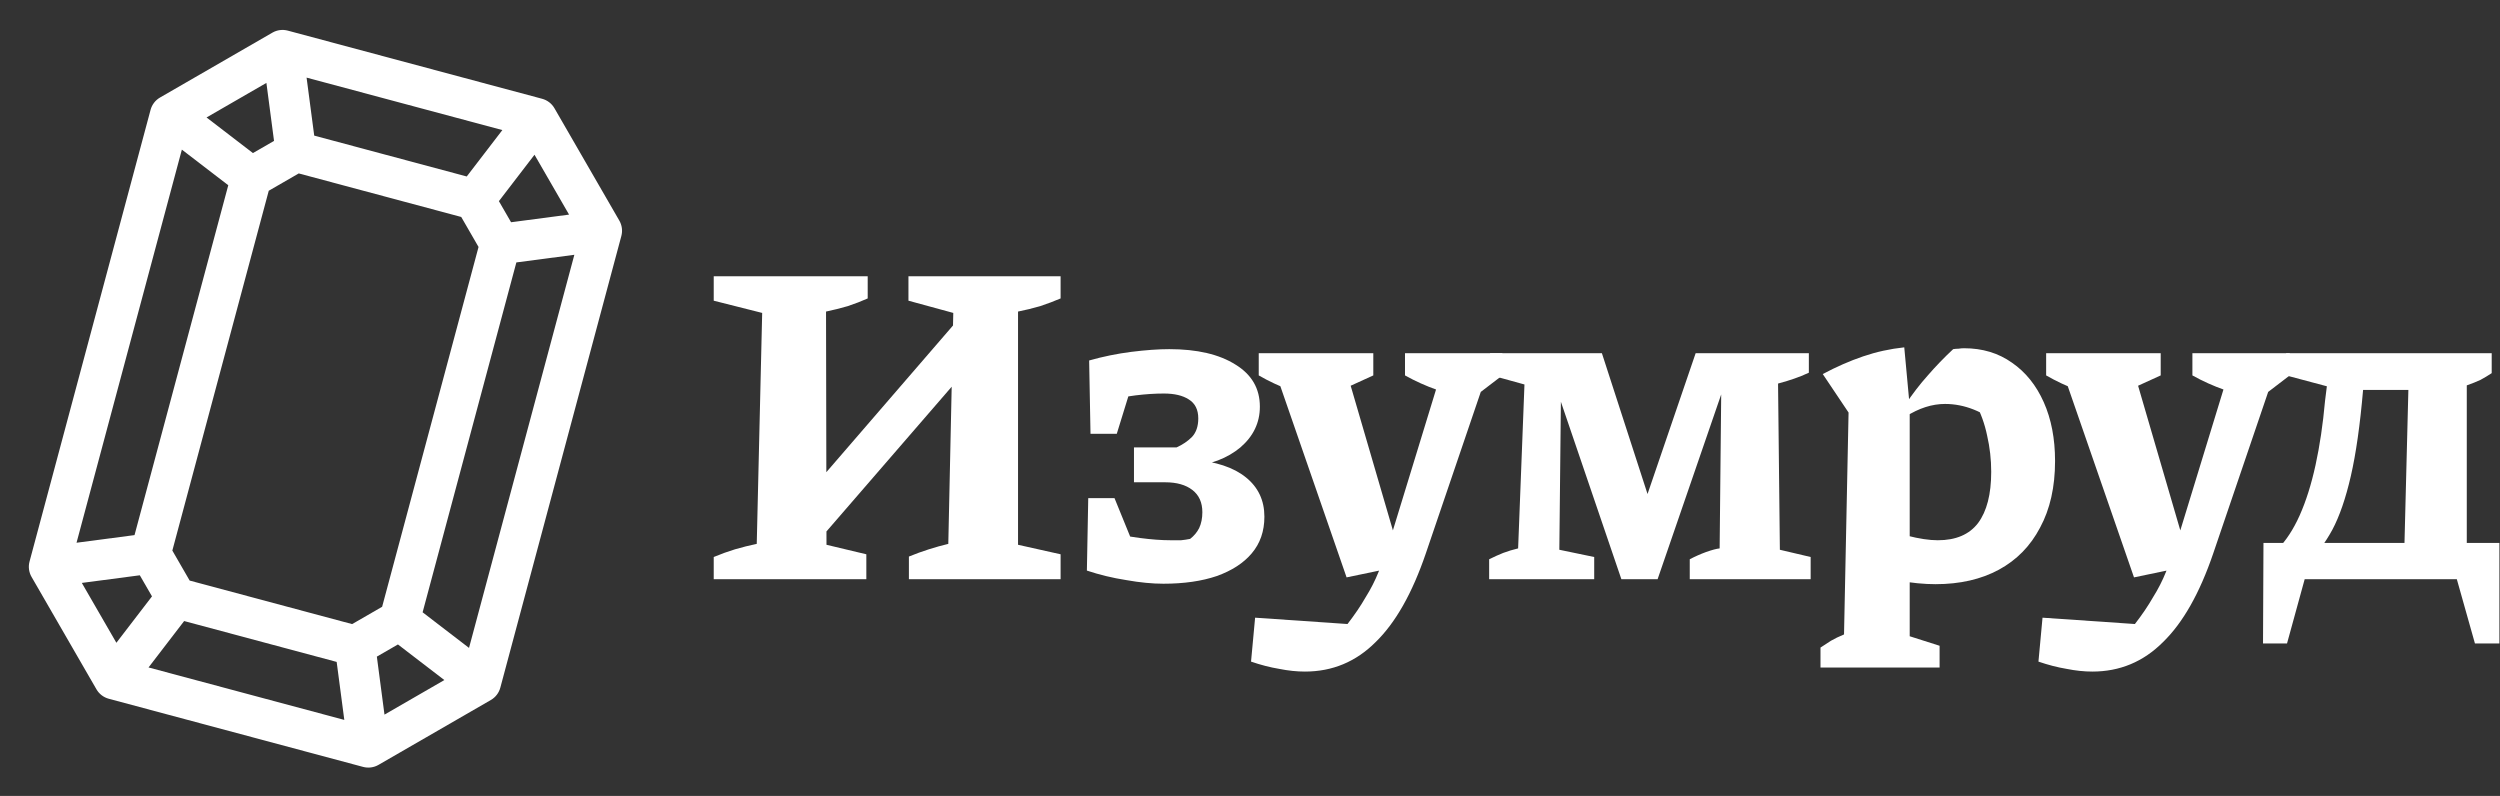 <?xml version="1.0" encoding="UTF-8"?> <svg xmlns="http://www.w3.org/2000/svg" width="1448" height="461" viewBox="0 0 1448 461" fill="none"><rect x="0" y="0" width="1448" height="461" fill="#333333" stroke="none"/> <path d="M459.291 330.223V295.864L570.5 167.081V201.703L459.291 330.223ZM413.391 335.469V322.617C417.587 320.868 421.696 319.382 425.718 318.158C429.915 316.934 434.111 315.885 438.308 315.011L441.455 181.245L413.391 174.163V160H502.568V172.852C499.071 174.425 495.224 175.912 491.027 177.311C486.831 178.535 482.634 179.584 478.437 180.458L478.7 315.535L501.781 321.043V335.469H413.391ZM526.436 335.469V322.355C530.283 320.781 534.129 319.382 537.976 318.158C541.823 316.934 545.583 315.885 549.255 315.011L552.14 181.245L526.173 174.163V160H614.301V172.852C610.629 174.425 606.695 175.912 602.499 177.311C598.302 178.535 594.018 179.584 589.647 180.458V315.535L614.301 321.043V335.469H526.436Z" fill="white"></path> <path d="M673.849 338.092C667.379 338.092 660.21 337.392 652.341 335.993C644.473 334.769 636.866 332.933 629.522 330.485L637.653 307.404C646.046 309.328 653.565 310.727 660.21 311.601C666.854 312.475 672.799 312.912 678.045 312.912C680.318 312.912 682.329 312.912 684.078 312.912C685.826 312.737 687.575 312.475 689.323 312.125C691.597 310.377 693.345 308.279 694.569 305.831C695.793 303.208 696.405 300.148 696.405 296.651C696.405 291.055 694.482 286.771 690.635 283.799C686.788 280.826 681.542 279.34 674.898 279.34H656.8V259.144H681.455C684.952 257.57 687.925 255.559 690.373 253.111C692.821 250.488 694.045 246.904 694.045 242.357C694.045 237.287 692.209 233.615 688.537 231.341C685.039 229.068 680.231 227.932 674.111 227.932C669.04 227.932 663.619 228.281 657.849 228.981C652.079 229.68 645.609 230.992 638.44 232.915L630.834 208.785C638.877 206.512 647.008 204.851 655.226 203.801C663.619 202.752 670.963 202.228 677.258 202.228C693.345 202.228 706.11 205.2 715.552 211.145C724.994 216.916 729.715 225.047 729.715 235.538C729.715 244.805 725.956 252.674 718.437 259.144C710.918 265.439 701.039 269.198 688.799 270.422L690.635 266.225C704.099 267.275 714.415 270.684 721.585 276.455C728.754 282.225 732.338 289.831 732.338 299.273C732.338 307.667 729.89 314.748 724.994 320.519C720.273 326.114 713.541 330.485 704.798 333.633C696.055 336.605 685.739 338.092 673.849 338.092ZM662.833 331.01L629.522 330.485L630.309 288.52H645.522L662.833 331.01ZM631.621 251.275L630.834 208.785H659.947L646.833 251.275H631.621Z" fill="white"></path> <path d="M724.599 383.205L726.959 357.763L780.466 361.435C784.662 356.015 788.159 350.856 790.957 345.96C793.93 341.239 796.465 336.256 798.563 331.01C800.662 325.764 802.76 319.907 804.858 313.437L837.382 207.211H864.397L825.841 320.519C817.972 343.6 808.268 360.736 796.727 371.927C785.362 383.292 771.723 388.975 755.811 388.975C751.09 388.975 746.106 388.451 740.86 387.401C735.615 386.527 730.194 385.128 724.599 383.205ZM779.941 334.42L735.877 207.211H777.58L812.727 327.6L779.941 334.42ZM765.515 231.079C759.395 229.855 753.188 228.107 746.893 225.833C740.773 223.56 734.828 220.763 729.058 217.44V204.588H795.416V217.44L765.515 231.079ZM852.332 231.079C845.687 229.855 839.043 228.107 832.398 225.833C825.928 223.56 819.721 220.763 813.776 217.44V204.588H870.167V217.44L852.332 231.079Z" fill="white"></path> <path d="M1030.9 318.42L1048.73 322.617V335.469H978.704V323.928C981.677 322.355 984.824 320.956 988.147 319.732C991.644 318.508 994.267 317.808 996.015 317.633L997.064 214.293L1001.52 215.08L960.082 335.469H939.099L899.494 219.276L904.215 218.489L903.166 318.42L923.362 322.617V335.469H862.512V323.928C865.31 322.529 868.02 321.305 870.643 320.256C873.44 319.207 876.326 318.333 879.298 317.633L882.97 222.686L863.036 217.178V204.588H927.821L958.508 299.273L949.853 299.011L982.114 204.588H1047.69V215.867C1044.71 217.265 1041.92 218.402 1039.29 219.276C1036.84 220.151 1033.7 221.112 1029.85 222.161L1030.9 318.42Z" fill="white"></path> <path d="M1121.05 338.354C1114.4 338.354 1107.23 337.655 1099.54 336.256C1091.84 334.857 1083.71 332.759 1075.15 329.961L1080.92 302.159C1090.18 305.831 1098.14 308.541 1104.78 310.289C1111.6 312.038 1117.46 312.912 1122.36 312.912C1132.85 312.912 1140.63 309.59 1145.7 302.945C1150.77 296.126 1153.31 286.247 1153.31 273.307C1153.31 266.138 1152.52 259.144 1150.95 252.324C1149.55 245.505 1147.27 239.21 1144.13 233.44L1159.08 246.816C1148.59 238.248 1137.74 233.964 1126.55 233.964C1119.03 233.964 1111.43 236.412 1103.73 241.308L1103.47 234.489C1107.67 228.194 1112.04 222.511 1116.59 217.44C1121.13 212.195 1126.03 207.124 1131.27 202.228C1132.32 202.053 1133.37 201.965 1134.42 201.965C1135.47 201.791 1136.52 201.703 1137.57 201.703C1148.24 201.703 1157.5 204.501 1165.37 210.096C1173.24 215.517 1179.36 223.123 1183.73 232.915C1188.1 242.707 1190.29 254.073 1190.29 267.012C1190.29 282.05 1187.4 294.902 1181.63 305.568C1176.04 316.235 1168.08 324.365 1157.77 329.961C1147.45 335.556 1135.21 338.354 1121.05 338.354ZM1054.43 386.615V375.074C1056.35 373.85 1058.36 372.539 1060.46 371.14C1062.56 369.916 1065.09 368.692 1068.06 367.468L1070.69 238.948L1055.74 216.653C1063.61 212.457 1071.39 209.047 1079.08 206.424C1086.77 203.801 1094.73 202.053 1102.95 201.179L1106.1 235.276V368.517L1123.41 374.025V386.615H1054.43Z" fill="white"></path> <path d="M1180.67 383.205L1183.03 357.763L1236.53 361.435C1240.73 356.015 1244.23 350.856 1247.02 345.96C1250 341.239 1252.53 336.256 1254.63 331.01C1256.73 325.764 1258.83 319.907 1260.93 313.437L1293.45 207.211H1320.46L1281.91 320.519C1274.04 343.6 1264.34 360.736 1252.79 371.927C1241.43 383.292 1227.79 388.975 1211.88 388.975C1207.16 388.975 1202.17 388.451 1196.93 387.401C1191.68 386.527 1186.26 385.128 1180.67 383.205ZM1236.01 334.42L1191.94 207.211H1233.65L1268.79 327.6L1236.01 334.42ZM1221.58 231.079C1215.46 229.855 1209.26 228.107 1202.96 225.833C1196.84 223.56 1190.9 220.763 1185.13 217.44V204.588H1251.48V217.44L1221.58 231.079ZM1308.4 231.079C1301.76 229.855 1295.11 228.107 1288.47 225.833C1282 223.56 1275.79 220.763 1269.84 217.44V204.588H1326.23V217.44L1308.4 231.079Z" fill="white"></path> <path d="M1336.7 325.764L1318.87 318.42C1323.94 313.349 1328.31 306.705 1331.98 298.487C1335.65 290.268 1338.71 280.564 1341.16 269.373C1343.61 258.182 1345.44 245.767 1346.67 232.128L1347.72 223.735L1324.11 217.44V204.588H1443.19V216.129C1441.09 217.528 1438.91 218.839 1436.63 220.063C1434.36 221.112 1431.74 222.161 1428.76 223.211V318.683H1392.57L1394.93 225.833H1368.7C1366.95 246.117 1364.59 262.728 1361.62 275.668C1358.65 288.607 1355.06 299.011 1350.87 306.88C1346.67 314.573 1341.95 320.868 1336.7 325.764ZM1310.74 372.713L1311 314.486H1447.65V372.713H1433.49L1422.99 335.469H1334.87L1324.64 372.713H1310.74Z" fill="white"></path> <path d="M358.713 127.775L321.13 62.68C319.574 59.983 317.01 58.017 314.004 57.211L166.68 17.736C163.674 16.93 160.47 17.352 157.774 18.909L92.679 56.491C89.983 58.047 88.016 60.611 87.21 63.617L17.107 325.246C16.301 328.252 16.724 331.456 18.28 334.152L55.863 399.247C57.419 401.942 59.983 403.91 62.989 404.716L210.313 444.191C213.319 444.996 216.523 444.575 219.219 443.018L284.314 405.436C287.01 403.879 288.977 401.316 289.783 398.309L359.886 136.681C360.692 133.674 360.27 130.47 358.713 127.775V127.775ZM296.012 128.721L288.96 116.507L309.585 89.63L329.601 124.299L296.012 128.721ZM109.852 336.265L99.819 318.887L155.662 110.481L173.039 100.448L267.141 125.663L277.173 143.04L221.331 351.446L203.954 361.479L109.852 336.265ZM270.336 102.216L181.995 78.545L177.572 44.957L290.961 75.339L270.336 102.216ZM158.72 81.61L146.506 88.661L119.629 68.037L154.299 48.021L158.72 81.61ZM132.216 107.285L77.916 309.932L44.328 314.354L105.338 86.661L132.216 107.285ZM80.981 333.206L88.032 345.42L67.408 372.297L47.392 337.628L80.981 333.206ZM106.656 359.711L194.998 383.382L199.421 416.97L86.032 386.588L106.656 359.711ZM218.273 380.318L230.487 373.266L257.364 393.89L222.694 413.906L218.273 380.318ZM244.777 354.643L299.077 151.995L332.665 147.573L271.655 375.266L244.777 354.643Z" fill="white"></path> </svg> 